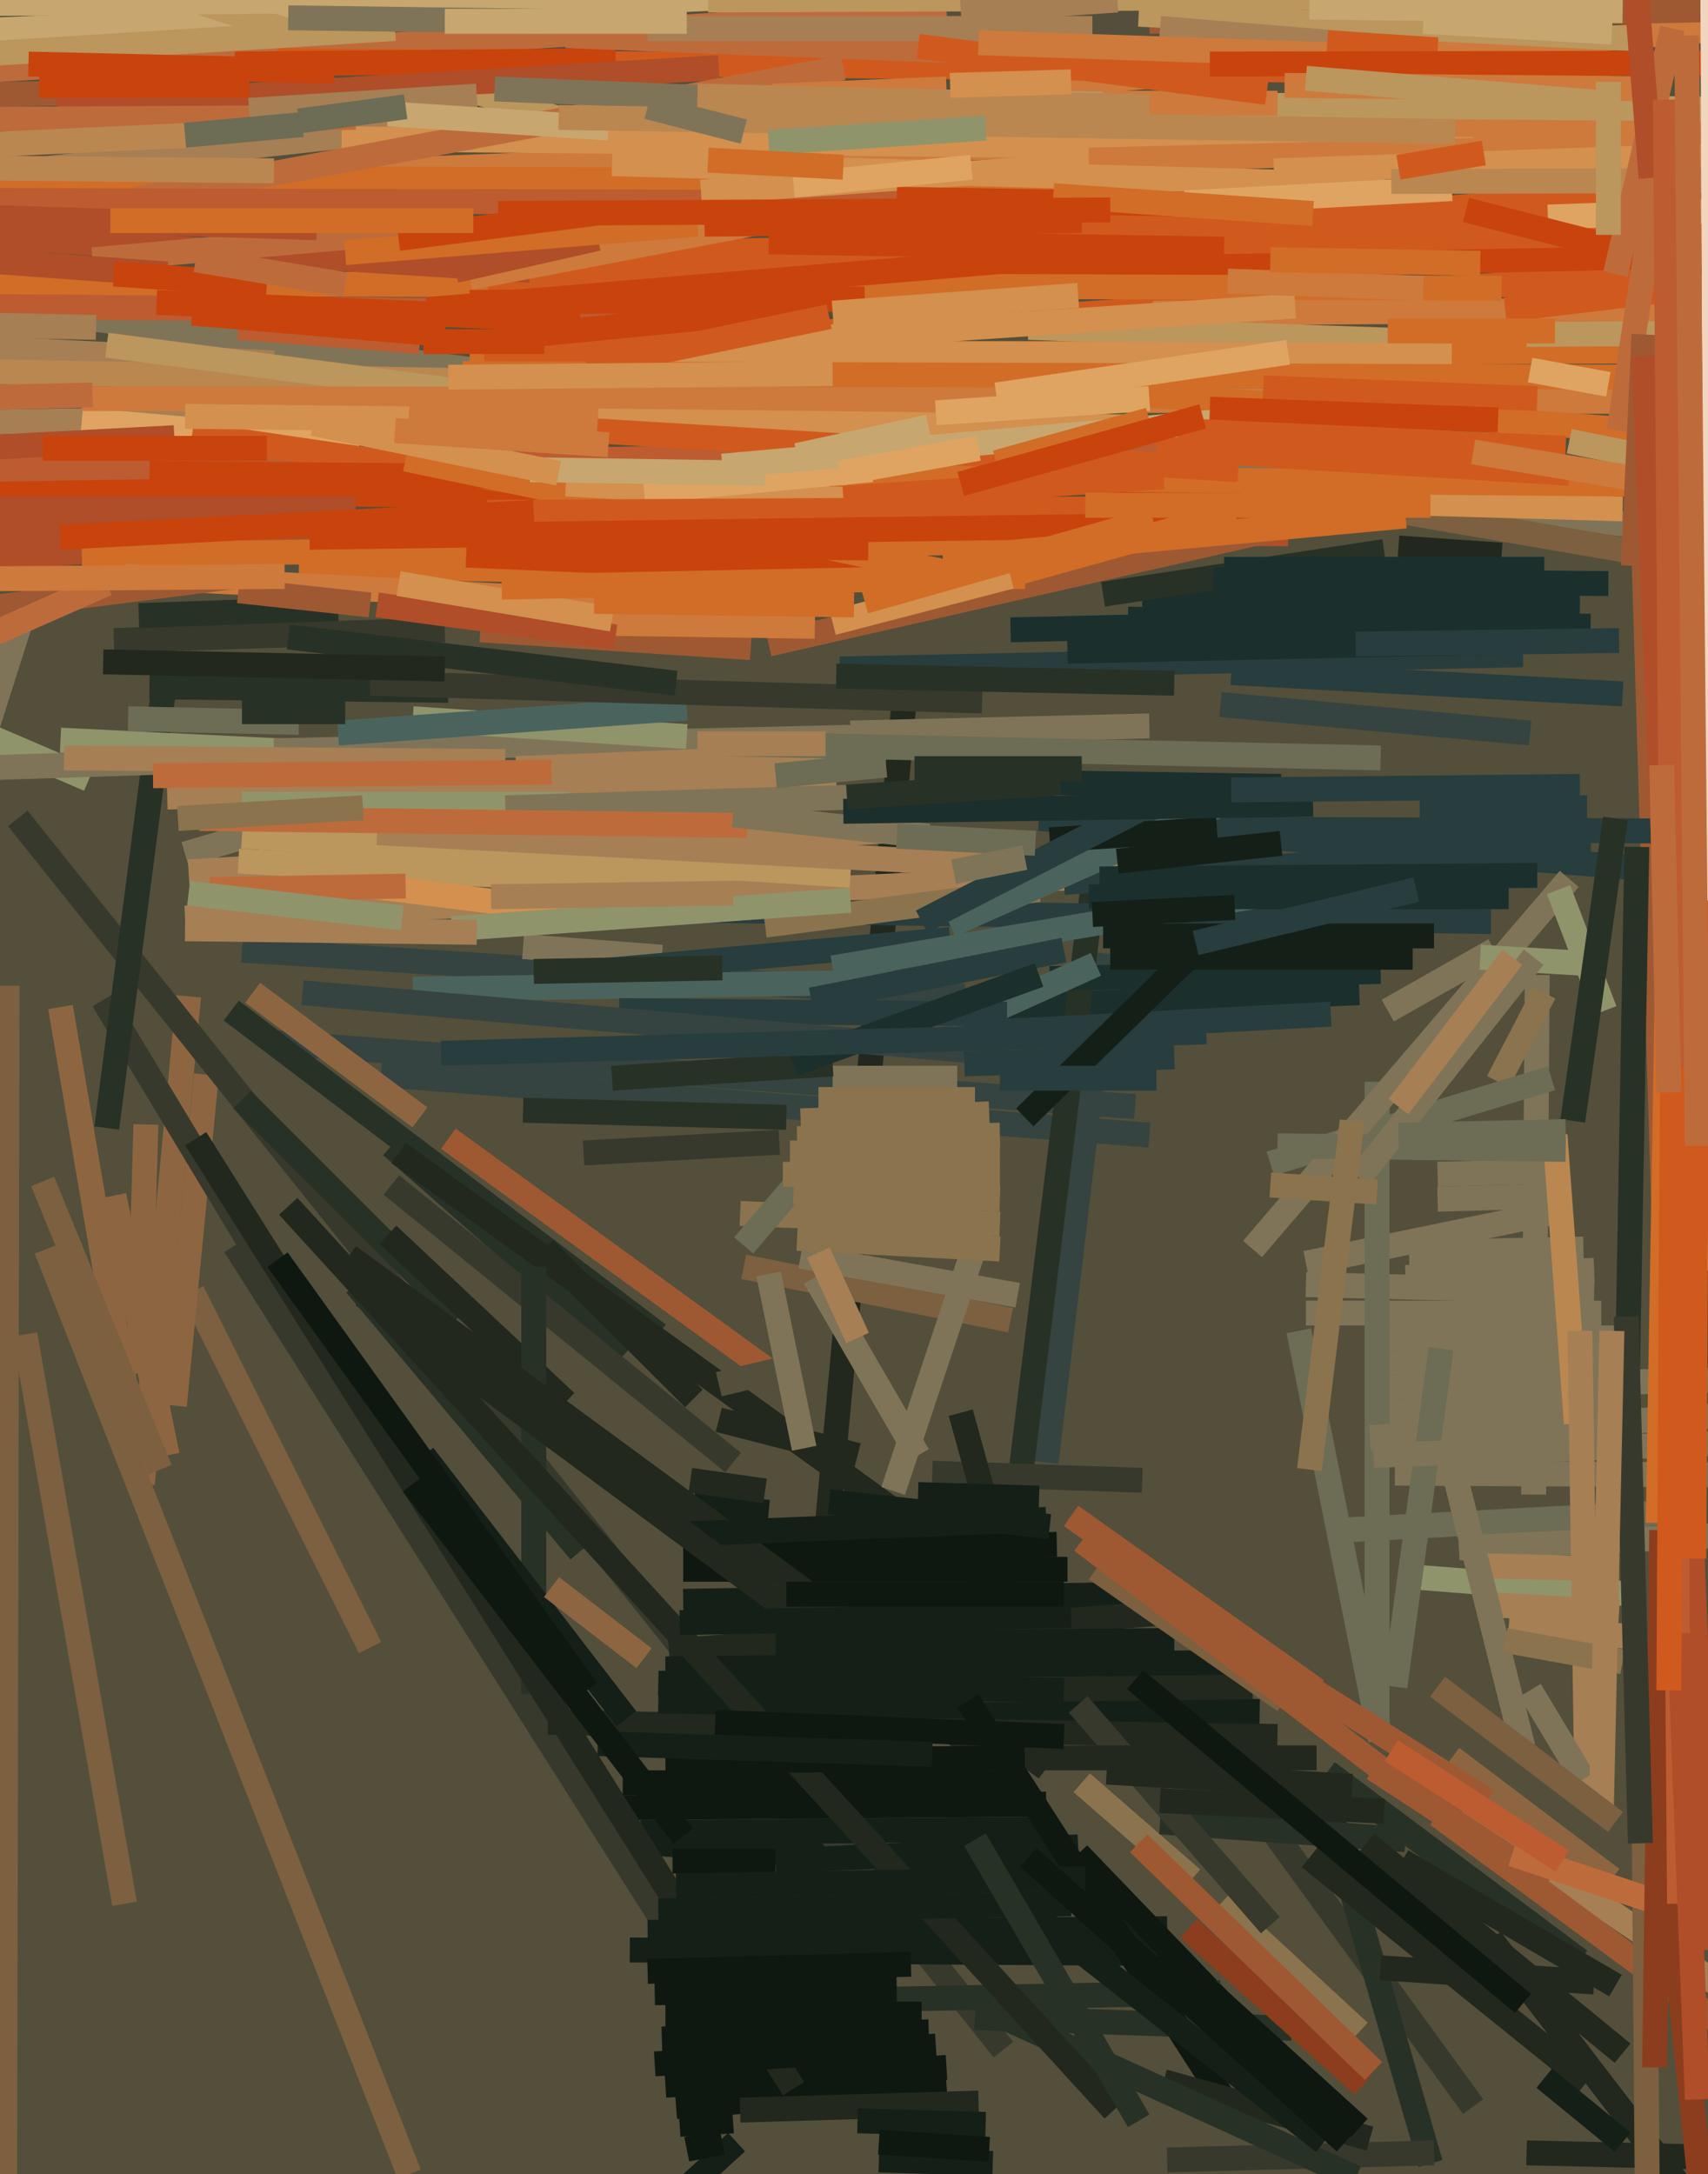 <svg xmlns="http://www.w3.org/2000/svg" width="480px" height="611px">
  <rect width="480" height="611" fill="rgb(83,79,59)"/>
  <line x1="-105" y1="13" x2="416" y2="-10" style="stroke:rgb(199,167,111);stroke-width:7"/>
  <line x1="-1" y1="86" x2="469" y2="149" style="stroke:rgb(128,116,88);stroke-width:7"/>
  <line x1="-146" y1="150" x2="362" y2="150" style="stroke:rgb(175,78,40);stroke-width:7"/>
  <line x1="292" y1="24" x2="498" y2="7" style="stroke:rgb(205,122,60);stroke-width:7"/>
  <line x1="411" y1="509" x2="526" y2="587" style="stroke:rgb(166,127,84);stroke-width:7"/>
  <line x1="393" y1="154" x2="422" y2="156" style="stroke:rgb(34,40,29);stroke-width:7"/>
  <line x1="367" y1="361" x2="448" y2="363" style="stroke:rgb(128,116,88);stroke-width:7"/>
  <line x1="183" y1="624" x2="207" y2="602" style="stroke:rgb(20,31,24);stroke-width:7"/>
  <line x1="294" y1="411" x2="311" y2="268" style="stroke:rgb(53,68,64);stroke-width:7"/>
  <line x1="367" y1="369" x2="450" y2="369" style="stroke:rgb(128,116,88);stroke-width:7"/>
  <line x1="388" y1="383" x2="458" y2="382" style="stroke:rgb(128,116,88);stroke-width:7"/>
  <line x1="-63" y1="-38" x2="233" y2="58" style="stroke:rgb(187,150,93);stroke-width:7"/>
  <line x1="193" y1="604" x2="203" y2="602" style="stroke:rgb(14,24,17);stroke-width:7"/>
  <line x1="236" y1="188" x2="428" y2="184" style="stroke:rgb(40,61,61);stroke-width:7"/>
  <line x1="183" y1="518" x2="309" y2="526" style="stroke:rgb(20,31,24);stroke-width:7"/>
  <line x1="-84" y1="58" x2="117" y2="36" style="stroke:rgb(166,127,84);stroke-width:7"/>
  <line x1="365" y1="374" x2="388" y2="489" style="stroke:rgb(109,108,85);stroke-width:7"/>
  <line x1="429" y1="605" x2="515" y2="607" style="stroke:rgb(34,40,29);stroke-width:7"/>
  <line x1="-139" y1="29" x2="29" y2="26" style="stroke:rgb(158,89,51);stroke-width:7"/>
  <line x1="32" y1="180" x2="125" y2="177" style="stroke:rgb(55,57,44);stroke-width:7"/>
  <line x1="110" y1="322" x2="176" y2="380" style="stroke:rgb(40,49,37);stroke-width:7"/>
  <line x1="107" y1="302" x2="323" y2="319" style="stroke:rgb(53,68,64);stroke-width:7"/>
  <line x1="-2" y1="98" x2="77" y2="102" style="stroke:rgb(166,127,84);stroke-width:7"/>
  <line x1="389" y1="376" x2="455" y2="376" style="stroke:rgb(128,116,88);stroke-width:7"/>
  <line x1="-94" y1="120" x2="103" y2="117" style="stroke:rgb(166,127,84);stroke-width:7"/>
  <line x1="27" y1="51" x2="676" y2="26" style="stroke:rgb(205,122,60);stroke-width:7"/>
  <line x1="251" y1="284" x2="382" y2="279" style="stroke:rgb(27,47,45);stroke-width:7"/>
  <line x1="-130" y1="164" x2="145" y2="148" style="stroke:rgb(175,78,40);stroke-width:7"/>
  <line x1="377" y1="430" x2="470" y2="425" style="stroke:rgb(109,108,85);stroke-width:7"/>
  <line x1="386" y1="497" x2="435" y2="529" style="stroke:rgb(158,89,51);stroke-width:7"/>
  <line x1="-77" y1="136" x2="169" y2="140" style="stroke:rgb(201,67,13);stroke-width:7"/>
  <line x1="-40" y1="22" x2="266" y2="3" style="stroke:rgb(190,107,60);stroke-width:7"/>
  <line x1="323" y1="6" x2="947" y2="-7" style="stroke:rgb(158,89,51);stroke-width:7"/>
  <line x1="54" y1="363" x2="104" y2="463" style="stroke:rgb(124,96,63);stroke-width:7"/>
  <line x1="23" y1="118" x2="101" y2="125" style="stroke:rgb(223,164,98);stroke-width:7"/>
  <line x1="132" y1="100" x2="616" y2="98" style="stroke:rgb(209,109,39);stroke-width:7"/>
  <line x1="-132" y1="102" x2="341" y2="111" style="stroke:rgb(186,135,81);stroke-width:7"/>
  <line x1="78" y1="17" x2="397" y2="20" style="stroke:rgb(208,90,29);stroke-width:7"/>
  <line x1="49" y1="395" x2="58" y2="302" style="stroke:rgb(141,102,65);stroke-width:7"/>
  <line x1="232" y1="434" x2="254" y2="198" style="stroke:rgb(34,40,29);stroke-width:7"/>
  <line x1="346" y1="189" x2="456" y2="195" style="stroke:rgb(40,61,61);stroke-width:7"/>
  <line x1="164" y1="324" x2="219" y2="321" style="stroke:rgb(55,57,44);stroke-width:7"/>
  <line x1="52" y1="240" x2="86" y2="230" style="stroke:rgb(128,116,88);stroke-width:7"/>
  <line x1="68" y1="267" x2="271" y2="280" style="stroke:rgb(53,68,64);stroke-width:7"/>
  <line x1="-326" y1="49" x2="340" y2="51" style="stroke:rgb(209,109,39);stroke-width:7"/>
  <line x1="66" y1="18" x2="173" y2="17" style="stroke:rgb(201,67,13);stroke-width:7"/>
  <line x1="77" y1="293" x2="319" y2="311" style="stroke:rgb(53,68,64);stroke-width:7"/>
  <line x1="147" y1="266" x2="186" y2="269" style="stroke:rgb(128,116,88);stroke-width:7"/>
  <line x1="287" y1="413" x2="310" y2="226" style="stroke:rgb(40,49,37);stroke-width:7"/>
  <line x1="-194" y1="135" x2="422" y2="125" style="stroke:rgb(188,92,48);stroke-width:7"/>
  <line x1="190" y1="592" x2="266" y2="586" style="stroke:rgb(14,24,17);stroke-width:7"/>
  <line x1="40" y1="417" x2="53" y2="280" style="stroke:rgb(141,102,65);stroke-width:7"/>
  <line x1="30" y1="97" x2="183" y2="117" style="stroke:rgb(187,150,93);stroke-width:7"/>
  <line x1="54" y1="122" x2="163" y2="138" style="stroke:rgb(208,90,29);stroke-width:7"/>
  <line x1="65" y1="284" x2="185" y2="375" style="stroke:rgb(40,49,37);stroke-width:7"/>
  <line x1="16" y1="30" x2="202" y2="19" style="stroke:rgb(175,78,40);stroke-width:7"/>
  <line x1="136" y1="100" x2="465" y2="77" style="stroke:rgb(208,90,29);stroke-width:7"/>
  <line x1="96" y1="39" x2="414" y2="42" style="stroke:rgb(211,144,78);stroke-width:7"/>
  <line x1="295" y1="275" x2="388" y2="273" style="stroke:rgb(27,47,45);stroke-width:7"/>
  <line x1="110" y1="333" x2="206" y2="411" style="stroke:rgb(55,57,44);stroke-width:7"/>
  <line x1="178" y1="78" x2="622" y2="69" style="stroke:rgb(201,67,13);stroke-width:7"/>
  <line x1="53" y1="245" x2="258" y2="233" style="stroke:rgb(166,127,84);stroke-width:7"/>
  <line x1="386" y1="397" x2="459" y2="395" style="stroke:rgb(128,116,88);stroke-width:7"/>
  <line x1="71" y1="279" x2="118" y2="314" style="stroke:rgb(141,102,65);stroke-width:7"/>
  <line x1="324" y1="88" x2="645" y2="86" style="stroke:rgb(205,122,60);stroke-width:7"/>
  <line x1="42" y1="133" x2="361" y2="136" style="stroke:rgb(201,67,13);stroke-width:7"/>
  <line x1="47" y1="224" x2="235" y2="219" style="stroke:rgb(166,127,84);stroke-width:7"/>
  <line x1="395" y1="144" x2="517" y2="165" style="stroke:rgb(124,96,63);stroke-width:7"/>
  <line x1="38" y1="56" x2="237" y2="19" style="stroke:rgb(190,107,60);stroke-width:7"/>
  <line x1="-97" y1="34" x2="100" y2="33" style="stroke:rgb(190,107,60);stroke-width:7"/>
  <line x1="358" y1="515" x2="414" y2="592" style="stroke:rgb(55,57,44);stroke-width:7"/>
  <line x1="-459" y1="78" x2="422" y2="81" style="stroke:rgb(209,109,39);stroke-width:7"/>
  <line x1="410" y1="435" x2="514" y2="430" style="stroke:rgb(128,116,88);stroke-width:7"/>
  <line x1="11" y1="24" x2="70" y2="24" style="stroke:rgb(201,67,13);stroke-width:7"/>
  <line x1="382" y1="519" x2="112" y2="324" style="stroke:rgb(34,40,29);stroke-width:7"/>
  <line x1="23" y1="156" x2="302" y2="152" style="stroke:rgb(209,109,39);stroke-width:7"/>
  <line x1="23" y1="112" x2="568" y2="113" style="stroke:rgb(205,122,60);stroke-width:7"/>
  <line x1="395" y1="443" x2="459" y2="448" style="stroke:rgb(144,148,107);stroke-width:7"/>
  <line x1="292" y1="230" x2="473" y2="245" style="stroke:rgb(40,61,61);stroke-width:7"/>
  <line x1="-106" y1="114" x2="26" y2="111" style="stroke:rgb(190,107,60);stroke-width:7"/>
  <line x1="-2" y1="15" x2="111" y2="8" style="stroke:rgb(187,150,93);stroke-width:7"/>
  <line x1="167" y1="273" x2="267" y2="264" style="stroke:rgb(40,61,61);stroke-width:7"/>
  <line x1="141" y1="255" x2="419" y2="259" style="stroke:rgb(40,61,61);stroke-width:7"/>
  <line x1="282" y1="576" x2="5" y2="230" style="stroke:rgb(55,57,44);stroke-width:7"/>
  <line x1="-154" y1="56" x2="273" y2="57" style="stroke:rgb(188,92,48);stroke-width:7"/>
  <line x1="70" y1="31" x2="134" y2="27" style="stroke:rgb(166,127,84);stroke-width:7"/>
  <line x1="66" y1="350" x2="187" y2="541" style="stroke:rgb(55,57,44);stroke-width:7"/>
  <line x1="84" y1="159" x2="196" y2="161" style="stroke:rgb(209,109,39);stroke-width:7"/>
  <line x1="131" y1="156" x2="294" y2="163" style="stroke:rgb(201,67,13);stroke-width:7"/>
  <line x1="137" y1="79" x2="663" y2="39" style="stroke:rgb(208,90,29);stroke-width:7"/>
  <line x1="180" y1="515" x2="296" y2="514" style="stroke:rgb(20,31,24);stroke-width:7"/>
  <line x1="163" y1="28" x2="525" y2="31" style="stroke:rgb(187,150,93);stroke-width:7"/>
  <line x1="469" y1="387" x2="461" y2="123" style="stroke:rgb(158,89,51);stroke-width:7"/>
  <line x1="8" y1="18" x2="94" y2="20" style="stroke:rgb(201,67,13);stroke-width:7"/>
  <line x1="-92" y1="61" x2="149" y2="76" style="stroke:rgb(175,78,40);stroke-width:7"/>
  <line x1="307" y1="110" x2="601" y2="131" style="stroke:rgb(209,109,39);stroke-width:7"/>
  <line x1="289" y1="92" x2="402" y2="96" style="stroke:rgb(187,150,93);stroke-width:7"/>
  <line x1="189" y1="523" x2="218" y2="523" style="stroke:rgb(14,24,17);stroke-width:7"/>
  <line x1="68" y1="309" x2="129" y2="370" style="stroke:rgb(40,49,37);stroke-width:7"/>
  <line x1="29" y1="281" x2="117" y2="427" style="stroke:rgb(55,57,44);stroke-width:7"/>
  <line x1="109" y1="347" x2="159" y2="394" style="stroke:rgb(34,40,29);stroke-width:7"/>
  <line x1="187" y1="586" x2="266" y2="581" style="stroke:rgb(14,24,17);stroke-width:7"/>
  <line x1="234" y1="272" x2="364" y2="250" style="stroke:rgb(74,100,93);stroke-width:7"/>
  <line x1="192" y1="441" x2="300" y2="441" style="stroke:rgb(14,24,17);stroke-width:7"/>
  <line x1="349" y1="140" x2="456" y2="143" style="stroke:rgb(211,144,78);stroke-width:7"/>
  <line x1="116" y1="278" x2="251" y2="276" style="stroke:rgb(74,100,93);stroke-width:7"/>
  <line x1="114" y1="129" x2="286" y2="165" style="stroke:rgb(209,109,39);stroke-width:7"/>
  <line x1="304" y1="501" x2="335" y2="528" style="stroke:rgb(139,115,77);stroke-width:7"/>
  <line x1="30" y1="317" x2="47" y2="186" style="stroke:rgb(40,49,37);stroke-width:7"/>
  <line x1="182" y1="71" x2="652" y2="62" style="stroke:rgb(208,90,29);stroke-width:7"/>
  <line x1="192" y1="450" x2="324" y2="448" style="stroke:rgb(20,31,24);stroke-width:7"/>
  <line x1="174" y1="508" x2="294" y2="507" style="stroke:rgb(14,24,17);stroke-width:7"/>
  <line x1="387" y1="390" x2="693" y2="383" style="stroke:rgb(128,116,88);stroke-width:7"/>
  <line x1="199" y1="97" x2="364" y2="86" style="stroke:rgb(211,144,78);stroke-width:7"/>
  <line x1="52" y1="117" x2="320" y2="120" style="stroke:rgb(211,144,78);stroke-width:7"/>
  <line x1="195" y1="423" x2="216" y2="425" style="stroke:rgb(20,31,24);stroke-width:7"/>
  <line x1="68" y1="226" x2="160" y2="226" style="stroke:rgb(144,148,107);stroke-width:7"/>
  <line x1="408" y1="494" x2="453" y2="528" style="stroke:rgb(141,102,65);stroke-width:7"/>
  <line x1="423" y1="87" x2="515" y2="76" style="stroke:rgb(208,90,29);stroke-width:7"/>
  <line x1="262" y1="414" x2="321" y2="416" style="stroke:rgb(55,57,44);stroke-width:7"/>
  <line x1="-82" y1="173" x2="25" y2="219" style="stroke:rgb(144,148,107);stroke-width:7"/>
  <line x1="419" y1="451" x2="455" y2="453" style="stroke:rgb(166,127,84);stroke-width:7"/>
  <line x1="191" y1="597" x2="206" y2="596" style="stroke:rgb(14,24,17);stroke-width:7"/>
  <line x1="326" y1="512" x2="395" y2="517" style="stroke:rgb(40,49,37);stroke-width:7"/>
  <line x1="132" y1="78" x2="216" y2="62" style="stroke:rgb(205,122,60);stroke-width:7"/>
  <line x1="197" y1="54" x2="339" y2="44" style="stroke:rgb(211,144,78);stroke-width:7"/>
  <line x1="249" y1="64" x2="519" y2="63" style="stroke:rgb(208,90,29);stroke-width:7"/>
  <line x1="17" y1="208" x2="140" y2="214" style="stroke:rgb(144,148,107);stroke-width:7"/>
  <line x1="67" y1="242" x2="214" y2="250" style="stroke:rgb(187,150,93);stroke-width:7"/>
  <line x1="392" y1="414" x2="592" y2="415" style="stroke:rgb(128,116,88);stroke-width:7"/>
  <line x1="419" y1="545" x2="478" y2="622" style="stroke:rgb(34,40,29);stroke-width:7"/>
  <line x1="367" y1="355" x2="440" y2="340" style="stroke:rgb(128,116,88);stroke-width:7"/>
  <line x1="-21" y1="86" x2="221" y2="88" style="stroke:rgb(188,92,48);stroke-width:7"/>
  <line x1="429" y1="94" x2="700" y2="92" style="stroke:rgb(187,150,93);stroke-width:7"/>
  <line x1="26" y1="73" x2="128" y2="64" style="stroke:rgb(190,107,60);stroke-width:7"/>
  <line x1="216" y1="181" x2="370" y2="146" style="stroke:rgb(158,89,51);stroke-width:7"/>
  <line x1="186" y1="99" x2="408" y2="100" style="stroke:rgb(211,144,78);stroke-width:7"/>
  <line x1="218" y1="523" x2="303" y2="519" style="stroke:rgb(20,31,24);stroke-width:7"/>
  <line x1="268" y1="289" x2="308" y2="271" style="stroke:rgb(74,100,93);stroke-width:7"/>
  <line x1="150" y1="476" x2="150" y2="356" style="stroke:rgb(40,49,37);stroke-width:7"/>
  <line x1="320" y1="4" x2="461" y2="11" style="stroke:rgb(187,150,93);stroke-width:7"/>
  <line x1="312" y1="269" x2="397" y2="269" style="stroke:rgb(20,31,24);stroke-width:7"/>
  <line x1="306" y1="45" x2="585" y2="38" style="stroke:rgb(205,122,60);stroke-width:7"/>
  <line x1="139" y1="25" x2="308" y2="32" style="stroke:rgb(128,116,88);stroke-width:7"/>
  <line x1="395" y1="359" x2="448" y2="357" style="stroke:rgb(128,116,88);stroke-width:7"/>
  <line x1="340" y1="233" x2="584" y2="234" style="stroke:rgb(40,61,61);stroke-width:7"/>
  <line x1="52" y1="258" x2="382" y2="243" style="stroke:rgb(166,127,84);stroke-width:7"/>
  <line x1="310" y1="29" x2="359" y2="29" style="stroke:rgb(205,122,60);stroke-width:7"/>
  <line x1="67" y1="92" x2="118" y2="96" style="stroke:rgb(188,92,48);stroke-width:7"/>
  <line x1="-117" y1="89" x2="27" y2="92" style="stroke:rgb(166,127,84);stroke-width:7"/>
  <line x1="270" y1="397" x2="278" y2="426" style="stroke:rgb(34,40,29);stroke-width:7"/>
  <line x1="234" y1="134" x2="670" y2="138" style="stroke:rgb(209,109,39);stroke-width:7"/>
  <line x1="358" y1="48" x2="531" y2="42" style="stroke:rgb(211,144,78);stroke-width:7"/>
  <line x1="120" y1="87" x2="287" y2="73" style="stroke:rgb(201,67,13);stroke-width:7"/>
  <line x1="130" y1="105" x2="468" y2="106" style="stroke:rgb(209,109,39);stroke-width:7"/>
  <line x1="343" y1="535" x2="382" y2="571" style="stroke:rgb(139,115,77);stroke-width:7"/>
  <line x1="390" y1="284" x2="420" y2="267" style="stroke:rgb(128,116,88);stroke-width:7"/>
  <line x1="216" y1="68" x2="344" y2="70" style="stroke:rgb(201,67,13);stroke-width:7"/>
  <line x1="174" y1="284" x2="283" y2="285" style="stroke:rgb(40,61,61);stroke-width:7"/>
  <line x1="128" y1="76" x2="168" y2="67" style="stroke:rgb(175,78,40);stroke-width:7"/>
  <line x1="-8" y1="126" x2="49" y2="123" style="stroke:rgb(175,78,40);stroke-width:7"/>
  <line x1="192" y1="436" x2="297" y2="434" style="stroke:rgb(14,24,17);stroke-width:7"/>
  <line x1="-11" y1="216" x2="51" y2="214" style="stroke:rgb(128,116,88);stroke-width:7"/>
  <line x1="202" y1="399" x2="241" y2="409" style="stroke:rgb(34,40,29);stroke-width:7"/>
  <line x1="378" y1="525" x2="402" y2="608" style="stroke:rgb(40,49,37);stroke-width:7"/>
  <line x1="310" y1="263" x2="403" y2="263" style="stroke:rgb(20,31,24);stroke-width:7"/>
  <line x1="300" y1="183" x2="442" y2="180" style="stroke:rgb(27,47,45);stroke-width:7"/>
  <line x1="-5" y1="1" x2="121" y2="0" style="stroke:rgb(199,167,111);stroke-width:7"/>
  <line x1="77" y1="211" x2="290" y2="206" style="stroke:rgb(128,116,88);stroke-width:7"/>
  <line x1="387" y1="488" x2="387" y2="304" style="stroke:rgb(109,108,85);stroke-width:7"/>
  <line x1="159" y1="10" x2="313" y2="16" style="stroke:rgb(190,107,60);stroke-width:7"/>
  <line x1="223" y1="587" x2="55" y2="320" style="stroke:rgb(34,40,29);stroke-width:7"/>
  <line x1="18" y1="213" x2="142" y2="214" style="stroke:rgb(166,127,84);stroke-width:7"/>
  <line x1="68" y1="235" x2="239" y2="246" style="stroke:rgb(187,150,93);stroke-width:7"/>
  <line x1="135" y1="177" x2="211" y2="182" style="stroke:rgb(158,89,51);stroke-width:7"/>
  <line x1="294" y1="497" x2="98" y2="353" style="stroke:rgb(34,40,29);stroke-width:7"/>
  <line x1="47" y1="409" x2="32" y2="336" style="stroke:rgb(141,102,65);stroke-width:7"/>
  <line x1="385" y1="404" x2="496" y2="397" style="stroke:rgb(128,116,88);stroke-width:7"/>
  <line x1="109" y1="32" x2="171" y2="36" style="stroke:rgb(199,167,111);stroke-width:7"/>
  <line x1="404" y1="337" x2="441" y2="336" style="stroke:rgb(128,116,88);stroke-width:7"/>
  <line x1="35" y1="162" x2="170" y2="169" style="stroke:rgb(205,122,60);stroke-width:7"/>
  <line x1="159" y1="136" x2="319" y2="145" style="stroke:rgb(211,144,78);stroke-width:7"/>
  <line x1="172" y1="46" x2="389" y2="52" style="stroke:rgb(211,144,78);stroke-width:7"/>
  <line x1="194" y1="431" x2="294" y2="427" style="stroke:rgb(20,31,24);stroke-width:7"/>
  <line x1="431" y1="420" x2="432" y2="274" style="stroke:rgb(128,116,88);stroke-width:7"/>
  <line x1="142" y1="227" x2="338" y2="221" style="stroke:rgb(128,116,88);stroke-width:7"/>
  <line x1="104" y1="249" x2="160" y2="256" style="stroke:rgb(211,144,78);stroke-width:7"/>
  <line x1="441" y1="124" x2="752" y2="187" style="stroke:rgb(187,150,93);stroke-width:7"/>
  <line x1="182" y1="8" x2="307" y2="8" style="stroke:rgb(166,127,84);stroke-width:7"/>
  <line x1="-36" y1="71" x2="47" y2="77" style="stroke:rgb(175,78,40);stroke-width:7"/>
  <line x1="182" y1="543" x2="328" y2="542" style="stroke:rgb(20,31,24);stroke-width:7"/>
  <line x1="-20" y1="173" x2="66" y2="162" style="stroke:rgb(158,89,51);stroke-width:7"/>
  <line x1="181" y1="138" x2="245" y2="132" style="stroke:rgb(223,164,98);stroke-width:7"/>
  <line x1="234" y1="303" x2="269" y2="303" style="stroke:rgb(128,116,88);stroke-width:7"/>
  <line x1="186" y1="573" x2="261" y2="571" style="stroke:rgb(14,24,17);stroke-width:7"/>
  <line x1="421" y1="304" x2="434" y2="279" style="stroke:rgb(139,115,77);stroke-width:7"/>
  <line x1="215" y1="260" x2="292" y2="250" style="stroke:rgb(139,115,77);stroke-width:7"/>
  <line x1="177" y1="548" x2="328" y2="549" style="stroke:rgb(20,31,24);stroke-width:7"/>
  <line x1="435" y1="61" x2="575" y2="56" style="stroke:rgb(223,164,98);stroke-width:7"/>
  <line x1="326" y1="8" x2="387" y2="13" style="stroke:rgb(166,127,84);stroke-width:7"/>
  <line x1="116" y1="118" x2="348" y2="132" style="stroke:rgb(208,90,29);stroke-width:7"/>
  <line x1="132" y1="85" x2="243" y2="84" style="stroke:rgb(201,67,13);stroke-width:7"/>
  <line x1="158" y1="175" x2="229" y2="176" style="stroke:rgb(205,122,60);stroke-width:7"/>
  <line x1="279" y1="495" x2="102" y2="364" style="stroke:rgb(34,40,29);stroke-width:7"/>
  <line x1="154" y1="484" x2="359" y2="488" style="stroke:rgb(34,40,29);stroke-width:7"/>
  <line x1="106" y1="170" x2="173" y2="179" style="stroke:rgb(175,78,40);stroke-width:7"/>
  <line x1="85" y1="279" x2="281" y2="296" style="stroke:rgb(53,68,64);stroke-width:7"/>
  <line x1="145" y1="216" x2="247" y2="212" style="stroke:rgb(166,127,84);stroke-width:7"/>
  <line x1="209" y1="356" x2="284" y2="371" style="stroke:rgb(124,96,63);stroke-width:7"/>
  <line x1="188" y1="464" x2="331" y2="453" style="stroke:rgb(34,40,29);stroke-width:7"/>
  <line x1="396" y1="352" x2="445" y2="351" style="stroke:rgb(128,116,88);stroke-width:7"/>
  <line x1="412" y1="59" x2="459" y2="71" style="stroke:rgb(201,67,13);stroke-width:7"/>
  <line x1="208" y1="593" x2="275" y2="591" style="stroke:rgb(34,40,29);stroke-width:7"/>
  <line x1="-51" y1="143" x2="100" y2="143" style="stroke:rgb(175,78,40);stroke-width:7"/>
  <line x1="119" y1="409" x2="176" y2="483" style="stroke:rgb(20,31,24);stroke-width:7"/>
  <line x1="373" y1="498" x2="444" y2="551" style="stroke:rgb(40,49,37);stroke-width:7"/>
  <line x1="299" y1="248" x2="447" y2="237" style="stroke:rgb(40,61,61);stroke-width:7"/>
  <line x1="-11" y1="41" x2="54" y2="38" style="stroke:rgb(186,135,81);stroke-width:7"/>
  <line x1="12" y1="126" x2="75" y2="126" style="stroke:rgb(201,67,13);stroke-width:7"/>
  <line x1="280" y1="111" x2="362" y2="99" style="stroke:rgb(223,164,98);stroke-width:7"/>
  <line x1="185" y1="478" x2="354" y2="481" style="stroke:rgb(20,31,24);stroke-width:7"/>
  <line x1="137" y1="144" x2="312" y2="143" style="stroke:rgb(208,90,29);stroke-width:7"/>
  <line x1="217" y1="386" x2="126" y2="320" style="stroke:rgb(158,89,51);stroke-width:7"/>
  <line x1="252" y1="56" x2="369" y2="58" style="stroke:rgb(201,67,13);stroke-width:7"/>
  <line x1="41" y1="316" x2="39" y2="386" style="stroke:rgb(141,102,65);stroke-width:7"/>
  <line x1="225" y1="353" x2="286" y2="364" style="stroke:rgb(128,116,88);stroke-width:7"/>
  <line x1="276" y1="344" x2="251" y2="419" style="stroke:rgb(128,116,88);stroke-width:7"/>
  <line x1="224" y1="128" x2="261" y2="120" style="stroke:rgb(199,167,111);stroke-width:7"/>
  <line x1="203" y1="131" x2="348" y2="118" style="stroke:rgb(199,167,111);stroke-width:7"/>
  <line x1="157" y1="33" x2="409" y2="37" style="stroke:rgb(186,135,81);stroke-width:7"/>
  <line x1="333" y1="57" x2="408" y2="53" style="stroke:rgb(223,164,98);stroke-width:7"/>
  <line x1="239" y1="206" x2="323" y2="204" style="stroke:rgb(128,116,88);stroke-width:7"/>
  <line x1="97" y1="71" x2="196" y2="63" style="stroke:rgb(209,109,39);stroke-width:7"/>
  <line x1="357" y1="327" x2="436" y2="303" style="stroke:rgb(109,108,85);stroke-width:7"/>
  <line x1="165" y1="475" x2="78" y2="354" style="stroke:rgb(14,24,17);stroke-width:7"/>
  <line x1="217" y1="27" x2="266" y2="25" style="stroke:rgb(205,122,60);stroke-width:7"/>
  <line x1="223" y1="52" x2="273" y2="47" style="stroke:rgb(223,164,98);stroke-width:7"/>
  <line x1="36" y1="202" x2="84" y2="203" style="stroke:rgb(109,108,85);stroke-width:7"/>
  <line x1="218" y1="218" x2="249" y2="215" style="stroke:rgb(109,108,85);stroke-width:7"/>
  <line x1="208" y1="341" x2="281" y2="344" style="stroke:rgb(139,115,77);stroke-width:7"/>
  <line x1="404" y1="510" x2="488" y2="572" style="stroke:rgb(158,89,51);stroke-width:7"/>
  <line x1="355" y1="109" x2="432" y2="112" style="stroke:rgb(208,90,29);stroke-width:7"/>
  <line x1="209" y1="350" x2="232" y2="323" style="stroke:rgb(109,108,85);stroke-width:7"/>
  <line x1="303" y1="521" x2="353" y2="573" style="stroke:rgb(14,24,17);stroke-width:7"/>
  <line x1="228" y1="281" x2="299" y2="267" style="stroke:rgb(40,61,61);stroke-width:7"/>
  <line x1="198" y1="63" x2="304" y2="62" style="stroke:rgb(201,67,13);stroke-width:7"/>
  <line x1="196" y1="27" x2="323" y2="30" style="stroke:rgb(186,135,81);stroke-width:7"/>
  <line x1="340" y1="115" x2="421" y2="118" style="stroke:rgb(201,67,13);stroke-width:7"/>
  <line x1="175" y1="501" x2="286" y2="501" style="stroke:rgb(14,24,17);stroke-width:7"/>
  <line x1="331" y1="121" x2="440" y2="126" style="stroke:rgb(208,90,29);stroke-width:7"/>
  <line x1="321" y1="169" x2="444" y2="170" style="stroke:rgb(27,47,45);stroke-width:7"/>
  <line x1="204" y1="209" x2="388" y2="213" style="stroke:rgb(109,108,85);stroke-width:7"/>
  <line x1="317" y1="174" x2="447" y2="176" style="stroke:rgb(27,47,45);stroke-width:7"/>
  <line x1="32" y1="77" x2="75" y2="80" style="stroke:rgb(201,67,13);stroke-width:7"/>
  <line x1="404" y1="330" x2="440" y2="329" style="stroke:rgb(128,116,88);stroke-width:7"/>
  <line x1="267" y1="260" x2="350" y2="223" style="stroke:rgb(74,100,93);stroke-width:7"/>
  <line x1="381" y1="181" x2="455" y2="180" style="stroke:rgb(40,61,61);stroke-width:7"/>
  <line x1="280" y1="290" x2="374" y2="285" style="stroke:rgb(40,61,61);stroke-width:7"/>
  <line x1="153" y1="351" x2="195" y2="393" style="stroke:rgb(34,40,29);stroke-width:7"/>
  <line x1="368" y1="522" x2="446" y2="585" style="stroke:rgb(34,40,29);stroke-width:7"/>
  <line x1="325" y1="126" x2="441" y2="133" style="stroke:rgb(208,90,29);stroke-width:7"/>
  <line x1="106" y1="234" x2="279" y2="243" style="stroke:rgb(166,127,84);stroke-width:7"/>
  <line x1="43" y1="218" x2="155" y2="217" style="stroke:rgb(190,107,60);stroke-width:7"/>
  <line x1="284" y1="177" x2="370" y2="175" style="stroke:rgb(27,47,45);stroke-width:7"/>
  <line x1="275" y1="475" x2="352" y2="474" style="stroke:rgb(34,40,29);stroke-width:7"/>
  <line x1="224" y1="320" x2="281" y2="319" style="stroke:rgb(139,115,77);stroke-width:7"/>
  <line x1="399" y1="227" x2="446" y2="227" style="stroke:rgb(40,61,61);stroke-width:7"/>
  <line x1="7" y1="375" x2="35" y2="535" style="stroke:rgb(124,96,63);stroke-width:7"/>
  <line x1="391" y1="51" x2="788" y2="50" style="stroke:rgb(186,135,81);stroke-width:7"/>
  <line x1="116" y1="202" x2="193" y2="207" style="stroke:rgb(144,148,107);stroke-width:7"/>
  <line x1="112" y1="164" x2="172" y2="174" style="stroke:rgb(211,144,78);stroke-width:7"/>
  <line x1="462" y1="507" x2="464" y2="740" style="stroke:rgb(124,96,63);stroke-width:7"/>
  <line x1="187" y1="469" x2="360" y2="467" style="stroke:rgb(20,31,24);stroke-width:7"/>
  <line x1="309" y1="247" x2="432" y2="246" style="stroke:rgb(27,47,45);stroke-width:7"/>
  <line x1="141" y1="165" x2="288" y2="162" style="stroke:rgb(209,109,39);stroke-width:7"/>
  <line x1="443" y1="400" x2="437" y2="319" style="stroke:rgb(186,135,81);stroke-width:7"/>
  <line x1="216" y1="40" x2="277" y2="36" style="stroke:rgb(144,148,107);stroke-width:7"/>
  <line x1="258" y1="13" x2="356" y2="26" style="stroke:rgb(208,90,29);stroke-width:7"/>
  <line x1="352" y1="351" x2="441" y2="247" style="stroke:rgb(128,116,88);stroke-width:7"/>
  <line x1="241" y1="562" x2="343" y2="560" style="stroke:rgb(40,49,37);stroke-width:7"/>
  <line x1="185" y1="473" x2="299" y2="475" style="stroke:rgb(20,31,24);stroke-width:7"/>
  <line x1="345" y1="79" x2="400" y2="81" style="stroke:rgb(205,122,60);stroke-width:7"/>
  <line x1="42" y1="193" x2="126" y2="194" style="stroke:rgb(40,49,37);stroke-width:7"/>
  <line x1="310" y1="167" x2="389" y2="155" style="stroke:rgb(40,49,37);stroke-width:7"/>
  <line x1="218" y1="462" x2="330" y2="461" style="stroke:rgb(20,31,24);stroke-width:7"/>
  <line x1="306" y1="252" x2="424" y2="252" style="stroke:rgb(27,47,45);stroke-width:7"/>
  <line x1="223" y1="335" x2="281" y2="337" style="stroke:rgb(139,115,77);stroke-width:7"/>
  <line x1="308" y1="441" x2="361" y2="478" style="stroke:rgb(124,96,63);stroke-width:7"/>
  <line x1="184" y1="560" x2="252" y2="559" style="stroke:rgb(14,24,17);stroke-width:7"/>
  <line x1="56" y1="230" x2="210" y2="232" style="stroke:rgb(190,107,60);stroke-width:7"/>
  <line x1="267" y1="24" x2="301" y2="23" style="stroke:rgb(211,144,78);stroke-width:7"/>
  <line x1="344" y1="160" x2="434" y2="160" style="stroke:rgb(27,47,45);stroke-width:7"/>
  <line x1="237" y1="140" x2="327" y2="134" style="stroke:rgb(208,90,29);stroke-width:7"/>
  <line x1="87" y1="151" x2="374" y2="147" style="stroke:rgb(201,67,13);stroke-width:7"/>
  <line x1="296" y1="55" x2="369" y2="60" style="stroke:rgb(209,109,39);stroke-width:7"/>
  <line x1="275" y1="12" x2="452" y2="18" style="stroke:rgb(205,122,60);stroke-width:7"/>
  <line x1="467" y1="42" x2="455" y2="121" style="stroke:rgb(190,107,60);stroke-width:7"/>
  <line x1="-8" y1="218" x2="6" y2="174" style="stroke:rgb(128,116,88);stroke-width:7"/>
  <line x1="392" y1="474" x2="405" y2="379" style="stroke:rgb(109,108,85);stroke-width:7"/>
  <line x1="127" y1="261" x2="239" y2="253" style="stroke:rgb(144,148,107);stroke-width:7"/>
  <line x1="386" y1="409" x2="502" y2="405" style="stroke:rgb(128,116,88);stroke-width:7"/>
  <line x1="265" y1="157" x2="395" y2="145" style="stroke:rgb(209,109,39);stroke-width:7"/>
  <line x1="328" y1="607" x2="403" y2="605" style="stroke:rgb(55,57,44);stroke-width:7"/>
  <line x1="182" y1="554" x2="256" y2="552" style="stroke:rgb(14,24,17);stroke-width:7"/>
  <line x1="304" y1="433" x2="388" y2="497" style="stroke:rgb(158,89,51);stroke-width:7"/>
  <line x1="50" y1="230" x2="102" y2="227" style="stroke:rgb(139,115,77);stroke-width:7"/>
  <line x1="359" y1="322" x2="440" y2="323" style="stroke:rgb(109,108,85);stroke-width:7"/>
  <line x1="416" y1="269" x2="450" y2="271" style="stroke:rgb(144,148,107);stroke-width:7"/>
  <line x1="95" y1="206" x2="193" y2="199" style="stroke:rgb(74,100,93);stroke-width:7"/>
  <line x1="430" y1="104" x2="452" y2="108" style="stroke:rgb(223,164,98);stroke-width:7"/>
  <line x1="84" y1="34" x2="114" y2="30" style="stroke:rgb(109,108,85);stroke-width:7"/>
  <line x1="303" y1="479" x2="357" y2="541" style="stroke:rgb(55,57,44);stroke-width:7"/>
  <line x1="119" y1="96" x2="153" y2="96" style="stroke:rgb(201,67,13);stroke-width:7"/>
  <line x1="241" y1="596" x2="277" y2="597" style="stroke:rgb(20,31,24);stroke-width:7"/>
  <line x1="199" y1="0" x2="447" y2="-1" style="stroke:rgb(187,150,93);stroke-width:7"/>
  <line x1="373" y1="12" x2="404" y2="14" style="stroke:rgb(208,90,29);stroke-width:7"/>
  <line x1="274" y1="567" x2="363" y2="570" style="stroke:rgb(40,49,37);stroke-width:7"/>
  <line x1="270" y1="3" x2="314" y2="0" style="stroke:rgb(166,127,84);stroke-width:7"/>
  <line x1="39" y1="412" x2="17" y2="283" style="stroke:rgb(141,102,65);stroke-width:7"/>
  <line x1="206" y1="229" x2="261" y2="235" style="stroke:rgb(128,116,88);stroke-width:7"/>
  <line x1="314" y1="242" x2="360" y2="237" style="stroke:rgb(20,31,24);stroke-width:7"/>
  <line x1="357" y1="73" x2="416" y2="74" style="stroke:rgb(209,109,39);stroke-width:7"/>
  <line x1="388" y1="553" x2="448" y2="557" style="stroke:rgb(34,40,29);stroke-width:7"/>
  <line x1="334" y1="542" x2="383" y2="586" style="stroke:rgb(140,61,29);stroke-width:7"/>
  <line x1="340" y1="18" x2="894" y2="17" style="stroke:rgb(201,67,13);stroke-width:7"/>
  <line x1="416" y1="440" x2="455" y2="441" style="stroke:rgb(166,127,84);stroke-width:7"/>
  <line x1="295" y1="236" x2="342" y2="233" style="stroke:rgb(20,31,24);stroke-width:7"/>
  <line x1="55" y1="73" x2="97" y2="80" style="stroke:rgb(190,107,60);stroke-width:7"/>
  <line x1="283" y1="494" x2="370" y2="494" style="stroke:rgb(34,40,29);stroke-width:7"/>
  <line x1="44" y1="85" x2="163" y2="90" style="stroke:rgb(201,67,13);stroke-width:7"/>
  <line x1="225" y1="315" x2="278" y2="313" style="stroke:rgb(139,115,77);stroke-width:7"/>
  <line x1="258" y1="420" x2="292" y2="421" style="stroke:rgb(20,31,24);stroke-width:7"/>
  <line x1="425" y1="521" x2="509" y2="549" style="stroke:rgb(190,107,60);stroke-width:7"/>
  <line x1="104" y1="192" x2="276" y2="197" style="stroke:rgb(55,57,44);stroke-width:7"/>
  <line x1="272" y1="478" x2="344" y2="590" style="stroke:rgb(14,24,17);stroke-width:7"/>
  <line x1="182" y1="30" x2="209" y2="37" style="stroke:rgb(128,116,88);stroke-width:7"/>
  <line x1="438" y1="250" x2="451" y2="284" style="stroke:rgb(144,148,107);stroke-width:7"/>
  <line x1="259" y1="259" x2="331" y2="222" style="stroke:rgb(40,61,61);stroke-width:7"/>
  <line x1="-240" y1="45" x2="77" y2="48" style="stroke:rgb(186,135,81);stroke-width:7"/>
  <line x1="305" y1="142" x2="402" y2="142" style="stroke:rgb(209,109,39);stroke-width:7"/>
  <line x1="382" y1="331" x2="431" y2="269" style="stroke:rgb(128,116,88);stroke-width:7"/>
  <line x1="275" y1="164" x2="347" y2="144" style="stroke:rgb(209,109,39);stroke-width:7"/>
  <line x1="-71" y1="59" x2="89" y2="64" style="stroke:rgb(175,78,40);stroke-width:7"/>
  <line x1="327" y1="585" x2="385" y2="601" style="stroke:rgb(34,40,29);stroke-width:7"/>
  <line x1="140" y1="60" x2="312" y2="59" style="stroke:rgb(201,67,13);stroke-width:7"/>
  <line x1="54" y1="88" x2="125" y2="94" style="stroke:rgb(201,67,13);stroke-width:7"/>
  <line x1="234" y1="175" x2="284" y2="162" style="stroke:rgb(211,144,78);stroke-width:7"/>
  <line x1="311" y1="498" x2="380" y2="502" style="stroke:rgb(34,40,29);stroke-width:7"/>
  <line x1="194" y1="416" x2="215" y2="419" style="stroke:rgb(34,40,29);stroke-width:7"/>
  <line x1="460" y1="238" x2="457" y2="407" style="stroke:rgb(40,49,37);stroke-width:7"/>
  <line x1="296" y1="220" x2="360" y2="221" style="stroke:rgb(27,47,45);stroke-width:7"/>
  <line x1="220" y1="330" x2="281" y2="330" style="stroke:rgb(139,115,77);stroke-width:7"/>
  <line x1="172" y1="303" x2="234" y2="299" style="stroke:rgb(40,49,37);stroke-width:7"/>
  <line x1="400" y1="6" x2="453" y2="9" style="stroke:rgb(199,167,111);stroke-width:7"/>
  <line x1="224" y1="348" x2="281" y2="351" style="stroke:rgb(139,115,77);stroke-width:7"/>
  <line x1="233" y1="422" x2="295" y2="429" style="stroke:rgb(20,31,24);stroke-width:7"/>
  <line x1="163" y1="436" x2="100" y2="361" style="stroke:rgb(40,49,37);stroke-width:7"/>
  <line x1="390" y1="93" x2="437" y2="93" style="stroke:rgb(209,109,39);stroke-width:7"/>
  <line x1="112" y1="67" x2="167" y2="60" style="stroke:rgb(201,67,13);stroke-width:7"/>
  <line x1="394" y1="523" x2="454" y2="558" style="stroke:rgb(34,40,29);stroke-width:7"/>
  <line x1="370" y1="475" x2="301" y2="426" style="stroke:rgb(158,89,51);stroke-width:7"/>
  <line x1="-38" y1="194" x2="30" y2="164" style="stroke:rgb(190,107,60);stroke-width:7"/>
  <line x1="115" y1="611" x2="13" y2="351" style="stroke:rgb(124,96,63);stroke-width:7"/>
  <line x1="187" y1="566" x2="259" y2="566" style="stroke:rgb(14,24,17);stroke-width:7"/>
  <line x1="135" y1="153" x2="244" y2="154" style="stroke:rgb(201,67,13);stroke-width:7"/>
  <line x1="147" y1="312" x2="221" y2="314" style="stroke:rgb(40,49,37);stroke-width:7"/>
  <line x1="223" y1="299" x2="292" y2="274" style="stroke:rgb(27,47,45);stroke-width:7"/>
  <line x1="320" y1="518" x2="386" y2="582" style="stroke:rgb(158,89,51);stroke-width:7"/>
  <line x1="280" y1="566" x2="381" y2="612" style="stroke:rgb(40,49,37);stroke-width:7"/>
  <line x1="81" y1="179" x2="190" y2="192" style="stroke:rgb(40,49,37);stroke-width:7"/>
  <line x1="313" y1="593" x2="81" y2="339" style="stroke:rgb(34,40,29);stroke-width:7"/>
  <line x1="196" y1="209" x2="232" y2="209" style="stroke:rgb(166,127,84);stroke-width:7"/>
  <line x1="336" y1="265" x2="398" y2="250" style="stroke:rgb(40,61,61);stroke-width:7"/>
  <line x1="368" y1="413" x2="380" y2="315" style="stroke:rgb(139,115,77);stroke-width:7"/>
  <line x1="414" y1="127" x2="505" y2="142" style="stroke:rgb(205,122,60);stroke-width:7"/>
  <line x1="393" y1="311" x2="425" y2="269" style="stroke:rgb(166,127,84);stroke-width:7"/>
  <line x1="59" y1="250" x2="114" y2="249" style="stroke:rgb(190,107,60);stroke-width:7"/>
  <line x1="454" y1="230" x2="442" y2="315" style="stroke:rgb(40,49,37);stroke-width:7"/>
  <line x1="409" y1="415" x2="428" y2="491" style="stroke:rgb(128,116,88);stroke-width:7"/>
  <line x1="39" y1="173" x2="95" y2="171" style="stroke:rgb(40,49,37);stroke-width:7"/>
  <line x1="81" y1="5" x2="153" y2="6" style="stroke:rgb(128,116,88);stroke-width:7"/>
  <line x1="229" y1="359" x2="258" y2="409" style="stroke:rgb(128,116,88);stroke-width:7"/>
  <line x1="393" y1="47" x2="417" y2="43" style="stroke:rgb(208,90,29);stroke-width:7"/>
  <line x1="307" y1="257" x2="347" y2="255" style="stroke:rgb(20,31,24);stroke-width:7"/>
  <line x1="361" y1="24" x2="468" y2="25" style="stroke:rgb(205,122,60);stroke-width:7"/>
  <line x1="185" y1="537" x2="301" y2="535" style="stroke:rgb(20,31,24);stroke-width:7"/>
  <line x1="467" y1="510" x2="479" y2="625" style="stroke:rgb(140,61,29);stroke-width:7"/>
  <line x1="252" y1="235" x2="291" y2="237" style="stroke:rgb(109,108,85);stroke-width:7"/>
  <line x1="288" y1="536" x2="372" y2="602" style="stroke:rgb(20,31,24);stroke-width:7"/>
  <line x1="52" y1="261" x2="134" y2="262" style="stroke:rgb(166,127,84);stroke-width:7"/>
  <line x1="201" y1="484" x2="299" y2="488" style="stroke:rgb(14,24,17);stroke-width:7"/>
  <line x1="67" y1="166" x2="104" y2="170" style="stroke:rgb(158,89,51);stroke-width:7"/>
  <line x1="263" y1="116" x2="323" y2="112" style="stroke:rgb(223,164,98);stroke-width:7"/>
  <line x1="467" y1="430" x2="465" y2="581" style="stroke:rgb(140,61,29);stroke-width:7"/>
  <line x1="31" y1="62" x2="133" y2="62" style="stroke:rgb(209,109,39);stroke-width:7"/>
  <line x1="444" y1="374" x2="446" y2="506" style="stroke:rgb(166,127,84);stroke-width:7"/>
  <line x1="184" y1="580" x2="263" y2="575" style="stroke:rgb(14,24,17);stroke-width:7"/>
  <line x1="268" y1="245" x2="288" y2="241" style="stroke:rgb(128,116,88);stroke-width:7"/>
  <line x1="424" y1="457" x2="459" y2="460" style="stroke:rgb(166,127,84);stroke-width:7"/>
  <line x1="1" y1="765" x2="2" y2="277" style="stroke:rgb(124,96,63);stroke-width:7"/>
  <line x1="68" y1="200" x2="97" y2="200" style="stroke:rgb(40,49,37);stroke-width:7"/>
  <line x1="368" y1="2" x2="456" y2="3" style="stroke:rgb(199,167,111);stroke-width:7"/>
  <line x1="115" y1="115" x2="168" y2="118" style="stroke:rgb(205,122,60);stroke-width:7"/>
  <line x1="222" y1="324" x2="281" y2="324" style="stroke:rgb(139,115,77);stroke-width:7"/>
  <line x1="199" y1="45" x2="237" y2="47" style="stroke:rgb(209,109,39);stroke-width:7"/>
  <line x1="124" y1="296" x2="339" y2="290" style="stroke:rgb(40,61,61);stroke-width:7"/>
  <line x1="384" y1="518" x2="456" y2="577" style="stroke:rgb(34,40,29);stroke-width:7"/>
  <line x1="167" y1="169" x2="240" y2="170" style="stroke:rgb(209,109,39);stroke-width:7"/>
  <line x1="236" y1="133" x2="275" y2="126" style="stroke:rgb(223,164,98);stroke-width:7"/>
  <line x1="459" y1="159" x2="462" y2="94" style="stroke:rgb(158,89,51);stroke-width:7"/>
  <line x1="320" y1="444" x2="418" y2="506" style="stroke:rgb(158,89,51);stroke-width:7"/>
  <line x1="271" y1="299" x2="330" y2="297" style="stroke:rgb(40,61,61);stroke-width:7"/>
  <line x1="150" y1="94" x2="222" y2="87" style="stroke:rgb(201,67,13);stroke-width:7"/>
  <line x1="190" y1="530" x2="305" y2="528" style="stroke:rgb(20,31,24);stroke-width:7"/>
  <line x1="155" y1="446" x2="181" y2="466" style="stroke:rgb(141,102,65);stroke-width:7"/>
  <line x1="187" y1="495" x2="288" y2="494" style="stroke:rgb(14,24,17);stroke-width:7"/>
  <line x1="326" y1="506" x2="389" y2="509" style="stroke:rgb(34,40,29);stroke-width:7"/>
  <line x1="480" y1="548" x2="462" y2="100" style="stroke:rgb(175,78,40);stroke-width:7"/>
  <line x1="237" y1="228" x2="369" y2="226" style="stroke:rgb(27,47,45);stroke-width:7"/>
  <line x1="149" y1="132" x2="215" y2="133" style="stroke:rgb(199,167,111);stroke-width:7"/>
  <line x1="454" y1="77" x2="470" y2="8" style="stroke:rgb(190,107,60);stroke-width:7"/>
  <line x1="168" y1="490" x2="262" y2="493" style="stroke:rgb(20,31,24);stroke-width:7"/>
  <line x1="280" y1="130" x2="323" y2="118" style="stroke:rgb(209,109,39);stroke-width:7"/>
  <line x1="289" y1="522" x2="378" y2="602" style="stroke:rgb(14,24,17);stroke-width:7"/>
  <line x1="257" y1="216" x2="304" y2="216" style="stroke:rgb(40,49,37);stroke-width:7"/>
  <line x1="238" y1="224" x2="298" y2="220" style="stroke:rgb(40,49,37);stroke-width:7"/>
  <line x1="456" y1="602" x2="434" y2="584" style="stroke:rgb(20,31,24);stroke-width:7"/>
  <line x1="471" y1="133" x2="466" y2="428" style="stroke:rgb(209,109,39);stroke-width:7"/>
  <line x1="202" y1="389" x2="227" y2="383" style="stroke:rgb(83,79,59);stroke-width:7"/>
  <line x1="430" y1="475" x2="445" y2="500" style="stroke:rgb(128,116,88);stroke-width:7"/>
  <line x1="423" y1="461" x2="456" y2="467" style="stroke:rgb(139,115,77);stroke-width:7"/>
  <line x1="191" y1="456" x2="301" y2="454" style="stroke:rgb(20,31,24);stroke-width:7"/>
  <line x1="346" y1="222" x2="444" y2="221" style="stroke:rgb(40,61,61);stroke-width:7"/>
  <line x1="226" y1="407" x2="216" y2="358" style="stroke:rgb(128,116,88);stroke-width:7"/>
  <line x1="464" y1="50" x2="458" y2="-26" style="stroke:rgb(175,78,40);stroke-width:7"/>
  <line x1="17" y1="151" x2="150" y2="144" style="stroke:rgb(201,67,13);stroke-width:7"/>
  <line x1="270" y1="136" x2="338" y2="117" style="stroke:rgb(201,67,13);stroke-width:7"/>
  <line x1="52" y1="38" x2="85" y2="35" style="stroke:rgb(109,108,85);stroke-width:7"/>
  <line x1="53" y1="251" x2="113" y2="258" style="stroke:rgb(144,148,107);stroke-width:7"/>
  <line x1="235" y1="190" x2="330" y2="192" style="stroke:rgb(40,49,37);stroke-width:7"/>
  <line x1="241" y1="376" x2="230" y2="352" style="stroke:rgb(166,127,84);stroke-width:7"/>
  <line x1="88" y1="119" x2="157" y2="133" style="stroke:rgb(211,144,78);stroke-width:7"/>
  <line x1="29" y1="186" x2="125" y2="188" style="stroke:rgb(34,40,29);stroke-width:7"/>
  <line x1="-46" y1="163" x2="80" y2="162" style="stroke:rgb(205,122,60);stroke-width:7"/>
  <line x1="327" y1="548" x2="382" y2="598" style="stroke:rgb(14,24,17);stroke-width:7"/>
  <line x1="288" y1="314" x2="335" y2="268" style="stroke:rgb(20,31,24);stroke-width:7"/>
  <line x1="319" y1="472" x2="428" y2="563" style="stroke:rgb(14,24,17);stroke-width:7"/>
  <line x1="483" y1="357" x2="481" y2="-82" style="stroke:rgb(242,213,191);stroke-width:7"/>
  <line x1="247" y1="607" x2="279" y2="608" style="stroke:rgb(20,31,24);stroke-width:7"/>
  <line x1="457" y1="370" x2="461" y2="518" style="stroke:rgb(55,57,44);stroke-width:7"/>
  <line x1="116" y1="417" x2="192" y2="516" style="stroke:rgb(14,24,17);stroke-width:7"/>
  <line x1="243" y1="169" x2="324" y2="146" style="stroke:rgb(209,109,39);stroke-width:7"/>
  <line x1="341" y1="163" x2="452" y2="164" style="stroke:rgb(27,47,45);stroke-width:7"/>
  <line x1="450" y1="510" x2="453" y2="374" style="stroke:rgb(166,127,84);stroke-width:7"/>
  <line x1="150" y1="273" x2="203" y2="272" style="stroke:rgb(40,49,37);stroke-width:7"/>
  <line x1="247" y1="602" x2="278" y2="604" style="stroke:rgb(14,24,17);stroke-width:7"/>
  <line x1="138" y1="252" x2="206" y2="251" style="stroke:rgb(166,127,84);stroke-width:7"/>
  <line x1="111" y1="121" x2="171" y2="125" style="stroke:rgb(205,122,60);stroke-width:7"/>
  <line x1="472" y1="535" x2="468" y2="28" style="stroke:rgb(188,92,48);stroke-width:7"/>
  <line x1="477" y1="253" x2="476" y2="438" style="stroke:rgb(208,90,29);stroke-width:7"/>
  <line x1="391" y1="492" x2="439" y2="523" style="stroke:rgb(188,92,48);stroke-width:7"/>
  <line x1="281" y1="303" x2="325" y2="303" style="stroke:rgb(40,61,61);stroke-width:7"/>
  <line x1="404" y1="474" x2="454" y2="512" style="stroke:rgb(124,96,63);stroke-width:7"/>
  <line x1="12" y1="332" x2="45" y2="413" style="stroke:rgb(124,96,63);stroke-width:7"/>
  <line x1="472" y1="459" x2="477" y2="590" style="stroke:rgb(175,78,40);stroke-width:7"/>
  <line x1="221" y1="448" x2="299" y2="448" style="stroke:rgb(14,24,17);stroke-width:7"/>
  <line x1="470" y1="300" x2="469" y2="475" style="stroke:rgb(208,90,29);stroke-width:7"/>
  <line x1="274" y1="517" x2="320" y2="596" style="stroke:rgb(40,49,37);stroke-width:7"/>
  <line x1="165" y1="103" x2="233" y2="89" style="stroke:rgb(208,90,29);stroke-width:7"/>
  <line x1="126" y1="106" x2="234" y2="105" style="stroke:rgb(211,144,78);stroke-width:7"/>
  <line x1="393" y1="319" x2="440" y2="318" style="stroke:rgb(109,108,85);stroke-width:7"/>
  <line x1="357" y1="333" x2="387" y2="335" style="stroke:rgb(139,115,77);stroke-width:7"/>
  <line x1="125" y1="6" x2="193" y2="6" style="stroke:rgb(199,167,111);stroke-width:7"/>
  <line x1="469" y1="307" x2="467" y2="215" style="stroke:rgb(190,107,60);stroke-width:7"/>
  <line x1="234" y1="88" x2="303" y2="83" style="stroke:rgb(211,144,78);stroke-width:7"/>
  <line x1="230" y1="309" x2="274" y2="309" style="stroke:rgb(139,115,77);stroke-width:7"/>
  <line x1="452" y1="66" x2="452" y2="23" style="stroke:rgb(187,150,93);stroke-width:7"/>
  <line x1="474" y1="10" x2="477" y2="322" style="stroke:rgb(190,107,60);stroke-width:7"/>
  <line x1="343" y1="198" x2="430" y2="206" style="stroke:rgb(53,68,64);stroke-width:7"/>
  <line x1="367" y1="22" x2="452" y2="29" style="stroke:rgb(187,150,93);stroke-width:7"/>
</svg>